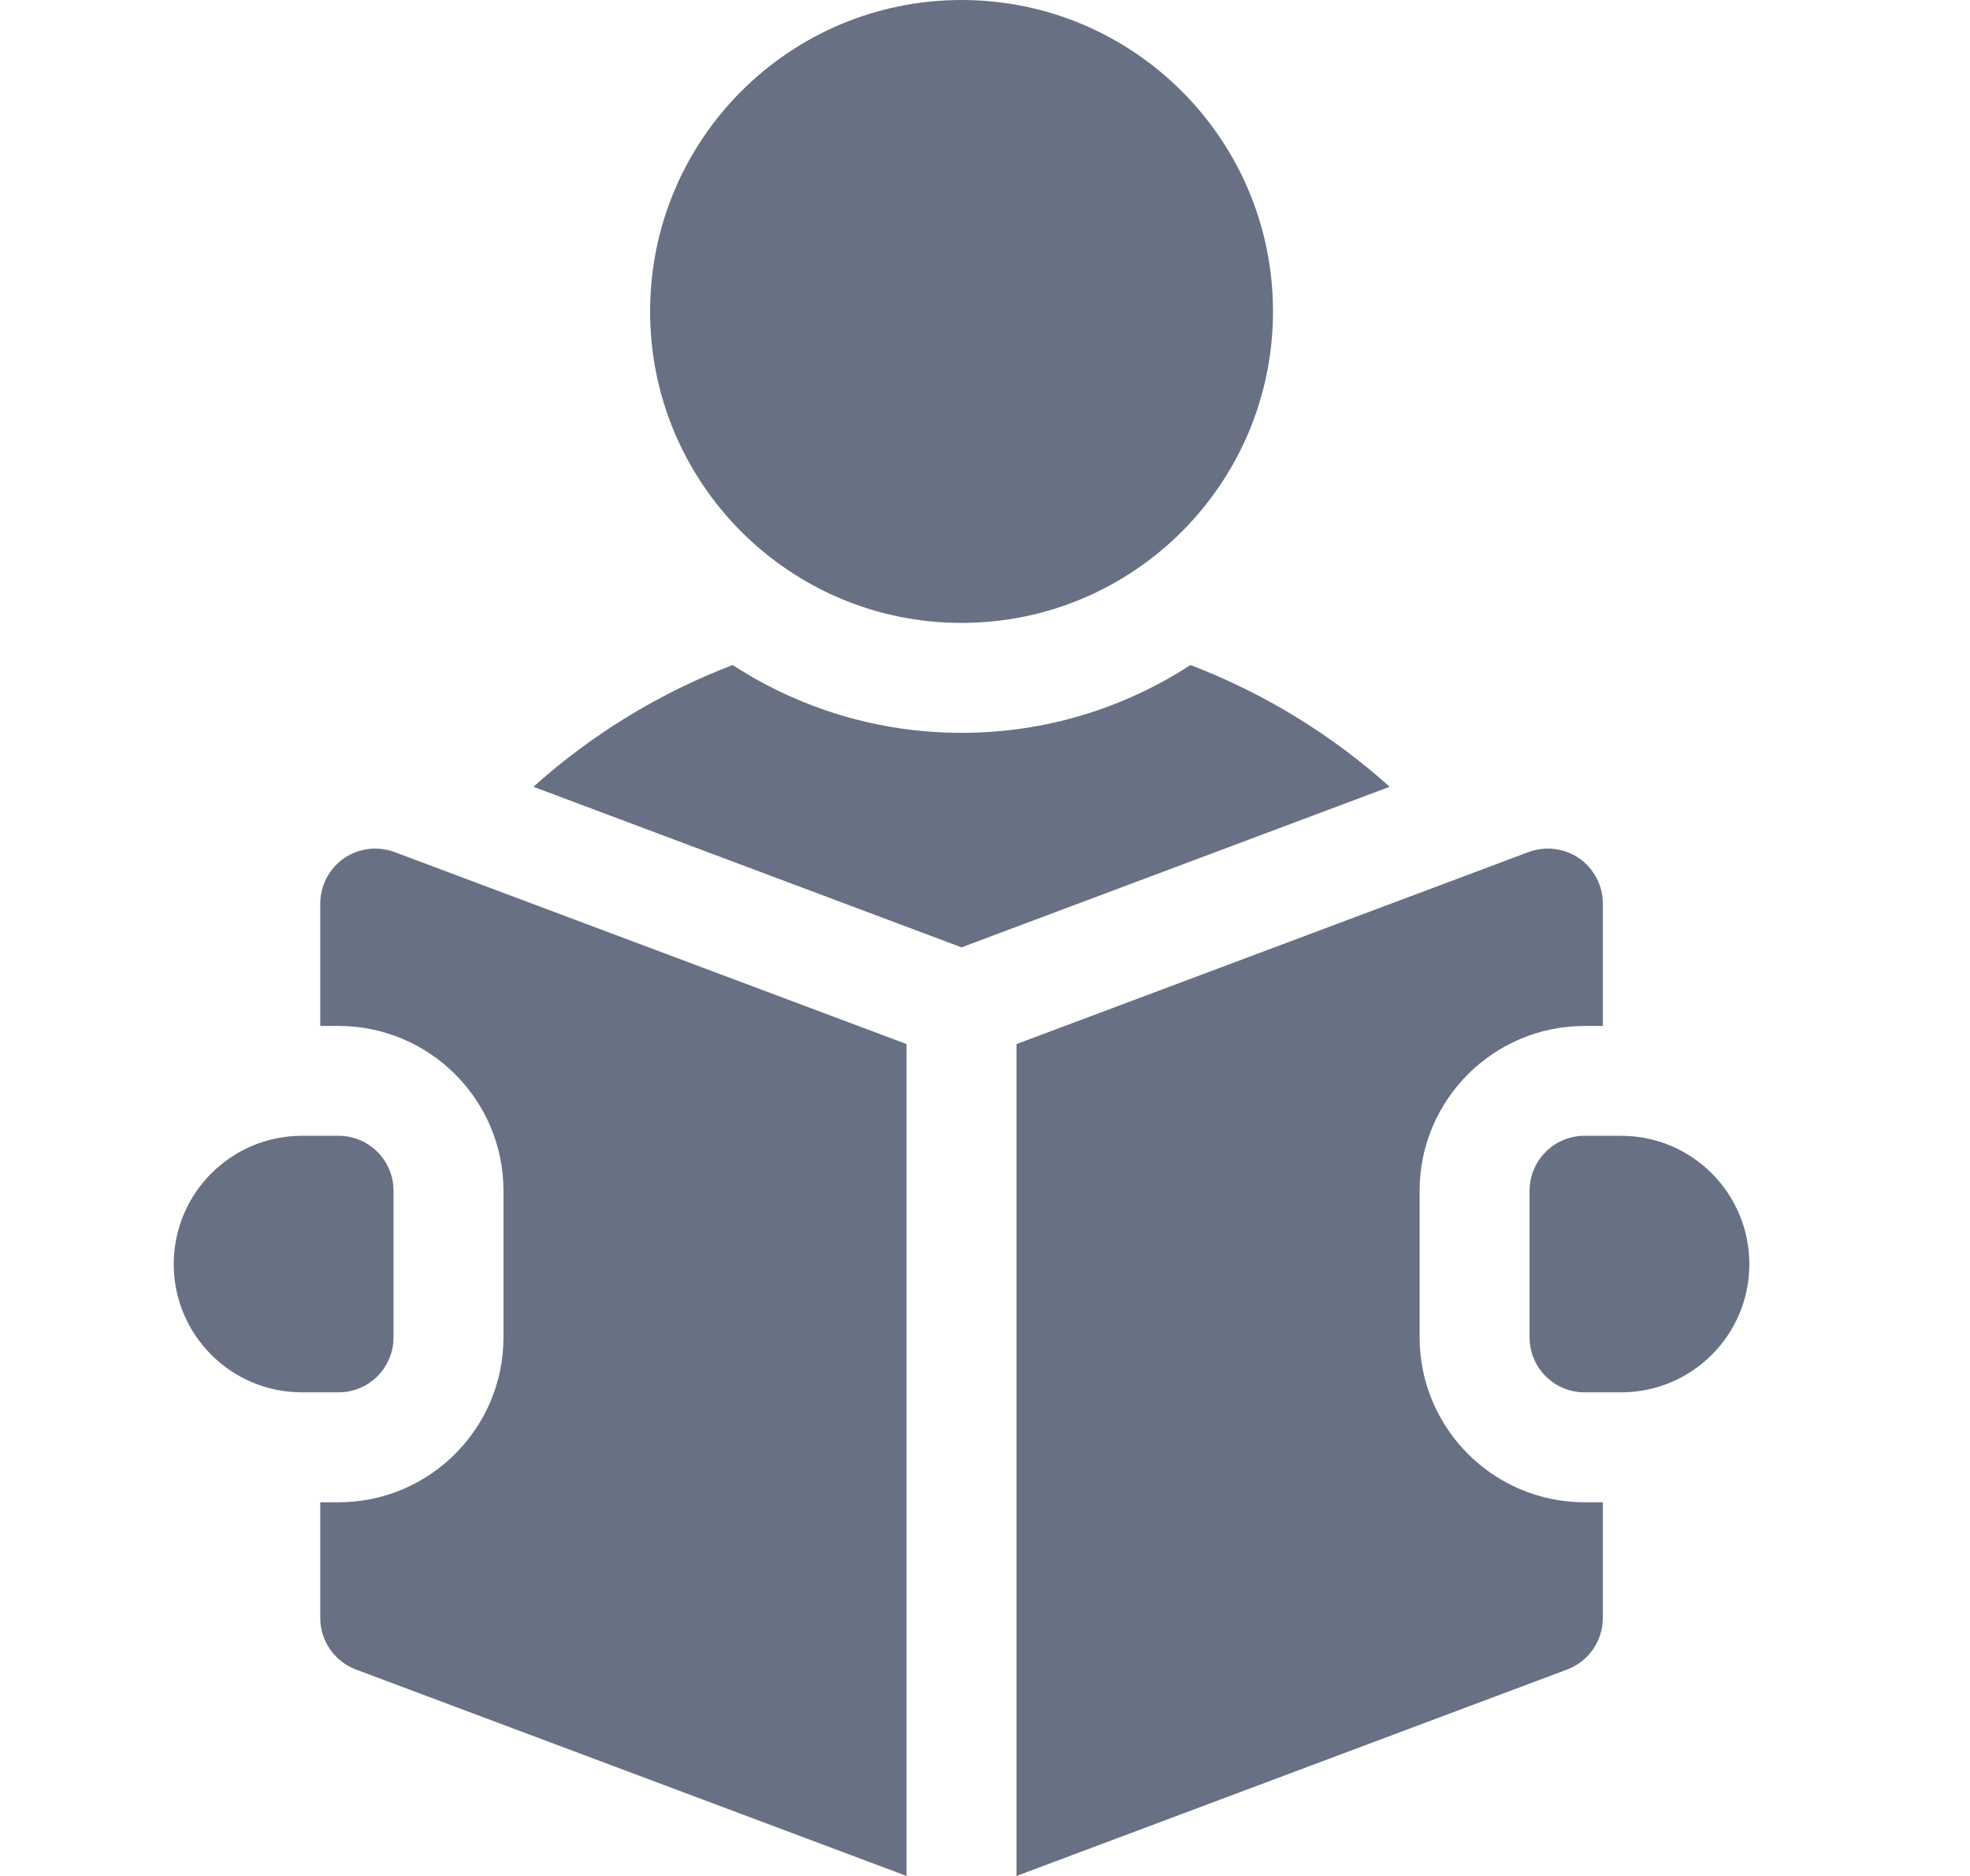 <?xml version="1.0" encoding="UTF-8"?>
<svg xmlns="http://www.w3.org/2000/svg" width="21" height="20" viewBox="0 0 21 20" fill="none">
  <path d="M10.25 6.641C12.084 6.641 13.57 5.154 13.57 3.32C13.57 1.487 12.084 0 10.25 0C8.416 0 6.93 1.487 6.93 3.32C6.93 5.154 8.416 6.641 10.25 6.641Z" fill="#687184"></path>
  <path d="M12.69 7.09C11.987 7.547 11.149 7.813 10.25 7.813C9.351 7.813 8.513 7.547 7.81 7.09C7.033 7.387 6.312 7.826 5.686 8.388L10.25 10.1L14.814 8.388C14.188 7.826 13.467 7.387 12.69 7.09Z" fill="#687184"></path>
  <path d="M17.281 12.109H16.891C16.567 12.109 16.305 12.372 16.305 12.695V14.258C16.305 14.581 16.567 14.844 16.891 14.844H17.281C18.036 14.844 18.648 14.232 18.648 13.477C18.648 12.722 18.036 12.109 17.281 12.109Z" fill="#687184"></path>
  <path d="M3.666 9.151C3.508 9.261 3.414 9.441 3.414 9.633V10.938H3.609C4.579 10.938 5.367 11.726 5.367 12.695V14.258C5.367 15.227 4.579 16.016 3.609 16.016H3.414V17.25C3.414 17.494 3.566 17.713 3.794 17.799L9.664 20V11.131L4.206 9.084C4.026 9.017 3.824 9.042 3.666 9.151Z" fill="#687184"></path>
  <path d="M15.133 14.258V12.695C15.133 11.726 15.921 10.938 16.891 10.938H17.086V9.633C17.086 9.441 16.992 9.261 16.834 9.151C16.676 9.042 16.474 9.017 16.294 9.084L10.836 11.131V20L16.706 17.799C16.934 17.713 17.086 17.494 17.086 17.25V16.016H16.891C15.921 16.016 15.133 15.227 15.133 14.258Z" fill="#687184"></path>
  <path d="M4.195 14.258V12.695C4.195 12.372 3.933 12.109 3.609 12.109H3.219C2.464 12.109 1.852 12.722 1.852 13.477C1.852 14.232 2.464 14.844 3.219 14.844H3.609C3.933 14.844 4.195 14.581 4.195 14.258Z" fill="#687184"></path>
</svg>

